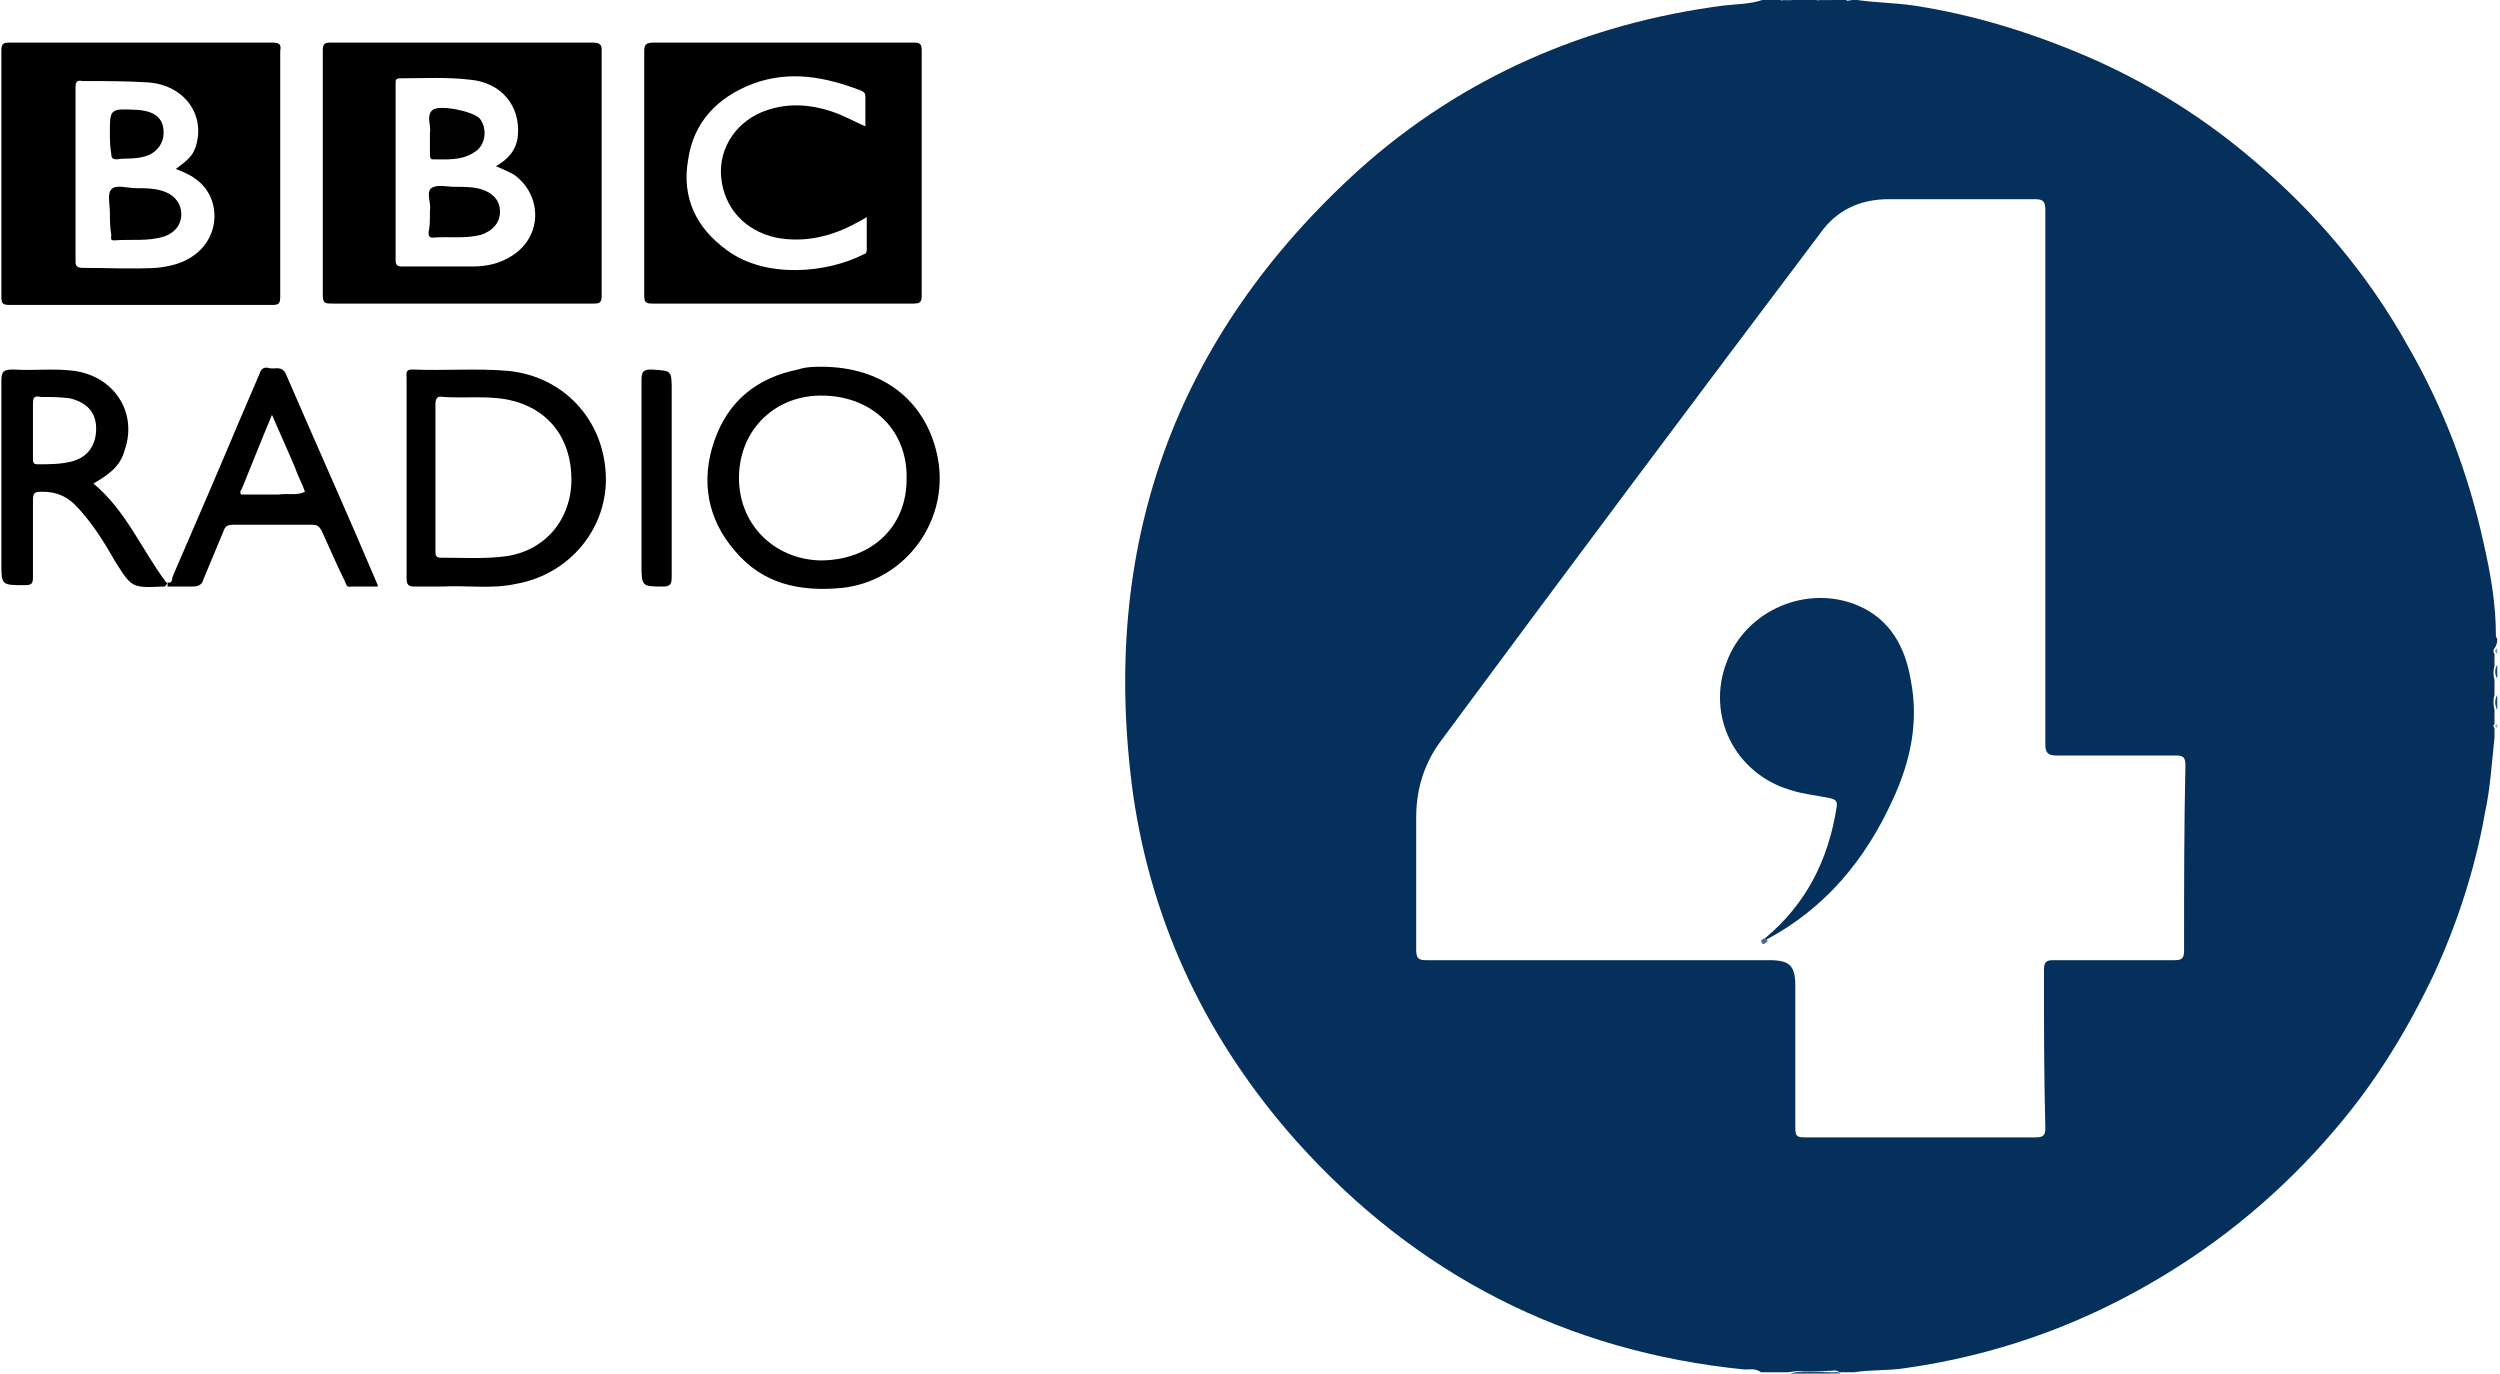 <?xml version="1.0" encoding="utf-8"?>
<!-- Generator: Adobe Illustrator 24.0.1, SVG Export Plug-In . SVG Version: 6.00 Build 0)  -->
<svg version="1.1" id="Layer_1" xmlns="http://www.w3.org/2000/svg" xmlns:xlink="http://www.w3.org/1999/xlink" x="0px" y="0px"
	 viewBox="0 0 182 100" style="enable-background:new 0 0 182 100;" xml:space="preserve">
<style type="text/css">
	.st0{fill:#20466C;}
	.st1{fill:#1A4168;}
	.st2{fill:#1D446A;}
	.st3{fill:#35577A;}
	.st4{fill:#4A6A88;}
	.st5{fill:#889CB1;}
	.st6{fill:#7E94AA;}
	.st7{fill:#95A8BA;}
	.st8{fill:#05305B;}
	.st9{fill:#4D6C8A;}
	.st10{fill:#010101;}
</style>
<title>u70</title>
<g id="Symbols">
	<g id="Footer_x2F_Home" transform="translate(-1084, -70)">
		<g>
			<path class="st0" d="M1214.3,170c1-0.3,2-0.1,3-0.1c0,0,0,0.1,0,0.1c0,0,0,0,0,0C1216.3,170,1215.3,170,1214.3,170z"/>
			<path class="st1" d="M1217.6,70c-0.4,0.2-0.9,0.2-1.3,0C1216.7,70,1217.2,70,1217.6,70z"/>
			<path class="st2" d="M1265.8,121.7c-0.2-0.4-0.2-0.8,0-1.1C1265.8,120.9,1265.8,121.3,1265.8,121.7z"/>
			<path class="st2" d="M1265.8,119.4c-0.2-0.3-0.2-0.7,0-1C1265.8,118.8,1265.8,119.1,1265.8,119.4z"/>
			<path class="st3" d="M1214.7,70c-0.3,0.2-0.7,0.2-1,0C1214.1,70,1214.4,70,1214.7,70z"/>
			<path class="st4" d="M1217.3,170c0,0,0-0.1,0-0.1c0.2,0,0.5-0.1,0.7,0.1C1217.8,170,1217.5,170,1217.3,170z"/>
			<path class="st5" d="M1218.9,70c-0.1,0.2-0.3,0.2-0.4,0C1218.6,70,1218.7,70,1218.9,70z"/>
			<path class="st6" d="M1265.8,117.6c-0.2-0.1-0.2-0.3,0-0.4C1265.8,117.3,1265.8,117.4,1265.8,117.6z"/>
			<path class="st7" d="M1265.8,123c-0.2-0.1-0.2-0.2,0-0.3C1265.8,122.8,1265.8,122.9,1265.8,123z"/>
			<path d="M1132.9,104.8c0,2.4,0,4.8,0,7.2c0,0.5-0.1,0.7-0.6,0.7c-1.6,0-1.6,0-1.6-1.7c0-4.4,0-8.9,0-13.3c0-0.6,0.1-0.8,0.7-0.8
				c1.5,0.1,1.5,0,1.5,1.6C1132.9,100.5,1132.9,102.7,1132.9,104.8z"/>
			<path class="st8" d="M1265.8,116.5c-0.1-0.1-0.1-0.2-0.1-0.3c0-2.3-0.4-4.5-0.9-6.7c-1.1-5-2.9-9.8-5.5-14.3
				c-2.9-5.2-6.7-9.7-11.2-13.5c-3.5-3-7.3-5.4-11.5-7.3c-4.3-1.9-8.7-3.3-13.3-4c-1.4-0.2-2.7-0.2-4.1-0.4c-0.1,0-0.3,0-0.4,0
				c-0.1,0.1-0.3,0.1-0.4,0c-0.3,0-0.6,0-0.9,0c-0.4,0.1-0.9,0.1-1.3,0c-0.5,0-1,0-1.6,0c-0.3,0.1-0.7,0.1-1,0c-0.4,0-0.9,0-1.3,0
				c-0.9,0.3-1.9,0.3-2.8,0.4c-10,1.3-19,5.2-26.5,11.9c-13.5,12.2-19,27.5-16.5,45.6c1.4,9.6,5.5,18,11.9,25.2
				c8.7,9.7,19.6,15.3,32.6,16.6c0.4,0,0.8-0.1,1.2,0.2c0.7,0,1.3,0,2,0c1-0.2,1.9,0,2.9-0.1c0.3,0,0.6-0.1,0.8,0.1
				c0.4,0,0.8,0,1.1,0c1.2-0.2,2.5-0.1,3.7-0.3c6.4-0.9,12.4-3,17.9-6.2c5.2-3,9.7-6.8,13.5-11.3c2.9-3.4,5.2-7.2,7.1-11.2
				c1.7-3.7,3-7.7,3.7-11.7c0.4-1.8,0.5-3.7,0.7-5.5c0-0.2,0-0.5,0-0.7c-0.1-0.1-0.1-0.2,0-0.3c0-0.3,0-0.7,0-1
				c-0.1-0.4-0.1-0.8,0-1.1c0-0.4,0-0.8,0-1.1c-0.1-0.3-0.1-0.7,0-1c0-0.3,0-0.6,0-0.9c-0.1-0.1-0.1-0.3,0-0.4
				C1265.8,116.9,1265.8,116.7,1265.8,116.5z M1243,139.2c0,0.6-0.2,0.7-0.7,0.7c-2.9,0-5.9,0-8.8,0c-0.5,0-0.7,0.1-0.7,0.7
				c0,3.8,0,7.7,0.1,11.5c0,0.5-0.1,0.7-0.7,0.7c-5.6,0-11.2,0-16.8,0c-0.6,0-0.7-0.1-0.7-0.7c0-3.4,0-6.9,0-10.3
				c0-1.5-0.4-1.9-1.9-1.9c-8.3,0-16.7,0-25,0c-0.6,0-0.7-0.2-0.7-0.8c0-3.2,0-6.4,0-9.6c0-2.1,0.6-4,1.9-5.7
				c9.1-12.3,18.3-24.6,27.5-36.8c1.2-1.7,2.9-2.5,5-2.5c3.5,0,7.1,0,10.6,0c0.6,0,0.8,0.1,0.8,0.8c0,6.5,0,13,0,19.5c0,0,0,0,0,0
				c0,6.5,0,12.9,0,19.4c0,0.6,0.2,0.8,0.8,0.8c2.9,0,5.8,0,8.7,0c0.5,0,0.7,0.1,0.7,0.7C1243,130.1,1243,134.6,1243,139.2z"/>
			<path d="M1150.5,73.1c-3.2,0-6.3,0-9.5,0c-3.1,0-6.3,0-9.4,0c-0.5,0-0.7,0.1-0.7,0.6c0,5.9,0,11.9,0,17.8c0,0.5,0.1,0.6,0.6,0.6
				c6.3,0,12.7,0,19,0c0.6,0,0.6-0.2,0.6-0.7c0-5.9,0-11.8,0-17.7C1151.1,73.2,1151,73.1,1150.5,73.1z M1146.9,88.5
				c-2.7,1.4-7.2,1.8-10-0.3c-2.2-1.6-3.3-3.8-2.8-6.6c0.4-2.7,2.1-4.5,4.7-5.5c2.7-1,5.3-0.5,7.9,0.5c0.2,0.1,0.3,0.2,0.3,0.4
				c0,0.7,0,1.4,0,2.2c-0.9-0.4-1.6-0.8-2.5-1.1c-1.5-0.5-3.1-0.6-4.6-0.1c-2.2,0.7-3.6,2.7-3.4,4.9c0.2,2.2,1.7,3.9,4,4.4
				c2.1,0.4,4.1-0.1,5.9-1.1c0.2-0.1,0.4-0.2,0.7-0.4c0,0.8,0,1.6,0,2.4C1147.1,88.4,1147,88.5,1146.9,88.5z"/>
			<path d="M1127.1,73.1c-6.3,0-12.7,0-19,0c-0.5,0-0.6,0.1-0.6,0.6c0,5.9,0,11.9,0,17.8c0,0.6,0.2,0.6,0.7,0.6c3.1,0,6.3,0,9.4,0
				c3.2,0,6.4,0,9.6,0c0.5,0,0.6-0.1,0.6-0.6c0-6,0-11.9,0-17.9C1127.8,73.2,1127.6,73.1,1127.1,73.1z M1121.3,88.6
				c-0.9,0.6-1.9,0.8-2.9,0.8c-1.7,0-3.4,0-5.1,0c-0.4,0-0.5-0.1-0.5-0.5c0-4.3,0-8.6,0-12.8c0-0.3,0-0.4,0.4-0.4
				c1.7,0,3.3-0.1,5,0.1c2.3,0.2,3.7,1.9,3.5,4.1c-0.1,1-0.7,1.7-1.6,2.2c0.5,0.2,0.9,0.4,1.3,0.6
				C1123.5,84.2,1123.5,87.2,1121.3,88.6z"/>
			<path d="M1103.8,73.1c-6.4,0-12.7,0-19.1,0c-0.5,0-0.6,0.1-0.6,0.6c0,6,0,11.9,0,17.9c0,0.5,0.1,0.6,0.6,0.6c3.2,0,6.3,0,9.5,0
				c3.2,0,6.4,0,9.6,0c0.5,0,0.6-0.1,0.6-0.6c0-6,0-11.9,0-17.9C1104.5,73.2,1104.3,73.1,1103.8,73.1z M1098.1,88.6
				c-0.8,0.6-1.8,0.8-2.7,0.9c-1.8,0.1-3.6,0-5.4,0c-0.3,0-0.5-0.1-0.5-0.4c0-4.3,0-8.6,0-12.8c0-0.3,0.1-0.5,0.5-0.4
				c1.6,0,3.2,0,4.8,0.1c2.6,0.2,4.1,2.3,3.5,4.5c-0.2,0.7-0.4,1-1.5,1.8c0.5,0.2,1,0.4,1.4,0.7
				C1100.1,84.3,1100.1,87.2,1098.1,88.6z"/>
			<path d="M1152.2,103c-0.9-3.9-4-6.3-8.4-6.3c-0.5,0-1.1,0-1.7,0.2c-3,0.6-5.1,2.3-6.1,5.2c-1,2.9-0.5,5.7,1.5,8
				c2,2.4,4.7,3,7.8,2.7C1150,112.3,1153.3,107.7,1152.2,103z M1143.7,110.8c-3.4-0.1-6-2.7-5.9-6.2c0.1-3.4,2.7-5.9,6.2-5.8
				c3.6,0.1,6.1,2.6,6,6.1C1150,108.4,1147.4,110.8,1143.7,110.8z"/>
			<path d="M1121,97c-2.3-0.2-4.7,0-7-0.1c-0.5,0-0.4,0.3-0.4,0.6c0,2.4,0,4.9,0,7.3s0,4.9,0,7.3c0,0.4,0.1,0.6,0.5,0.6
				c0.7,0,1.4,0,2.1,0c1.8-0.1,3.6,0.2,5.4-0.2c3.9-0.7,6.7-4.1,6.5-8C1127.9,100.5,1125,97.4,1121,97z M1120.8,110.5
				c-1.6,0.2-3.1,0.1-4.7,0.1c-0.4,0-0.4-0.2-0.4-0.5c0-1.8,0-3.6,0-5.4c0-1.7,0-3.5,0-5.2c0-0.5,0.1-0.7,0.6-0.6
				c1.6,0.1,3.2-0.1,4.7,0.2c2.9,0.6,4.6,2.8,4.6,5.8C1125.6,107.8,1123.7,110.1,1120.8,110.5z"/>
			<path d="M1096.1,112.4c-1.8-2.4-2.9-5.2-5.3-7.2c1.4-0.8,2-1.4,2.3-2.5c0.9-2.7-0.8-5.3-3.7-5.7c-1.5-0.2-2.9,0-4.4-0.1
				c-0.7,0-0.9,0.1-0.9,0.8c0,4.4,0,8.9,0,13.3c0,1.6,0,1.6,1.7,1.6c0.5,0,0.6-0.1,0.6-0.6c0-1.9,0-3.7,0-5.6c0-0.6,0.2-0.6,0.7-0.6
				c1.1,0,1.9,0.4,2.6,1.2c1.1,1.2,1.9,2.5,2.7,3.9c1.2,1.9,1.2,1.9,3.5,1.8c0,0,0.1,0,0.1,0
				C1096.2,112.5,1096.2,112.4,1096.1,112.4z M1089.2,103.6c-0.8,0.2-1.6,0.2-2.5,0.2c-0.3,0-0.3-0.2-0.3-0.4c0-0.7,0-1.4,0-2.1
				c0-0.6,0-1.3,0-1.9c0-0.5,0.1-0.6,0.6-0.5c0.7,0,1.4,0,2.1,0.1c1.2,0.3,1.9,1,1.9,2.2C1091,102.4,1090.4,103.3,1089.2,103.6z"/>
			<path d="M1104.8,97.2c-0.3-0.6-0.8-0.3-1.2-0.4c-0.3-0.1-0.6,0-0.7,0.4c-0.5,1.2-1,2.3-1.5,3.5c-1.6,3.8-3.2,7.5-4.8,11.2
				c-0.1,0.2,0,0.6-0.4,0.5c0,0.1,0,0.2,0,0.3c0.6,0,1.2,0,1.8,0c0.4,0,0.7-0.1,0.8-0.5c0.5-1.2,1-2.4,1.5-3.6
				c0.1-0.3,0.3-0.4,0.7-0.4c1.9,0,3.8,0,5.7,0c0.4,0,0.5,0.1,0.7,0.4c0.6,1.3,1.1,2.5,1.7,3.7c0.1,0.2,0.1,0.5,0.5,0.4
				c0.7,0,1.3,0,1.9,0c0-0.1,0-0.1,0-0.1C1109.3,107.4,1107,102.3,1104.8,97.2z M1104.3,106c-0.9,0-1.8,0-2.7,0c0,0-0.1,0-0.1-0.1
				c0-0.1,0-0.2,0.1-0.3c0.7-1.7,1.4-3.5,2.2-5.4c0.6,1.4,1.2,2.7,1.7,3.9c0.2,0.6,0.5,1.1,0.7,1.7
				C1105.6,106.1,1105,105.9,1104.3,106z"/>
			<path class="st8" d="M1212.5,138.3c3-2.5,4.6-5.7,5.2-9.5c0.1-0.5-0.1-0.6-0.5-0.7c-1-0.2-2-0.3-2.9-0.6c-4-1.2-6.1-5.4-4.6-9.3
				c1.4-3.8,5.9-5.7,9.6-4.1c2.3,1,3.4,3,3.8,5.4c0.6,3,0,5.9-1.3,8.7c-2,4.4-4.9,7.9-9.2,10.2
				C1212.5,138.5,1212.4,138.4,1212.5,138.3z"/>
			<path class="st9" d="M1212.5,138.3c0.1,0.1,0.1,0.1,0.2,0.2c-0.1,0.1-0.3,0.3-0.4,0.2C1212.1,138.4,1212.3,138.4,1212.5,138.3z"
				/>
			<path d="M1115.3,85.3c0.1-0.5-0.3-1.3,0.1-1.6c0.4-0.3,1.1-0.1,1.7-0.1c0.7,0,1.4,0,2,0.2c0.9,0.3,1.3,0.9,1.3,1.6
				c0,0.8-0.5,1.4-1.4,1.7c-1.2,0.3-2.3,0.1-3.5,0.2c-0.3,0-0.3-0.2-0.3-0.4C1115.3,86.5,1115.3,86,1115.3,85.3z"/>
			<path class="st10" d="M1115.3,79.7C1115.3,79.7,1115.3,79.7,1115.3,79.7c0.1-0.6-0.3-1.3,0.2-1.7c0.5-0.4,2.9,0.1,3.4,0.6
				c0.6,0.7,0.5,2-0.4,2.5c-0.9,0.6-2,0.5-3,0.5c-0.2,0-0.2-0.2-0.2-0.4C1115.3,80.7,1115.3,80.2,1115.3,79.7z"/>
			<path d="M1092,85.5c0-0.6-0.2-1.4,0.1-1.7c0.3-0.4,1.2-0.1,1.8-0.1c0.7,0,1.5,0,2.2,0.3c0.7,0.3,1.1,0.9,1.1,1.6
				c0,0.7-0.4,1.3-1.2,1.6c-1.2,0.4-2.5,0.2-3.7,0.3c-0.3,0-0.2-0.2-0.2-0.4C1092,86.5,1092,86,1092,85.5
				C1092,85.5,1092,85.5,1092,85.5z"/>
			<path d="M1092,79.7c0-1.8,0-1.8,2-1.7c1.4,0.1,2,0.7,1.9,1.9c-0.1,0.7-0.6,1.3-1.4,1.5c-0.7,0.2-1.4,0.1-2,0.2
				c-0.3,0-0.4-0.1-0.4-0.4C1092,80.6,1092,80.2,1092,79.7z"/>
		</g>
	</g>
</g>
</svg>
